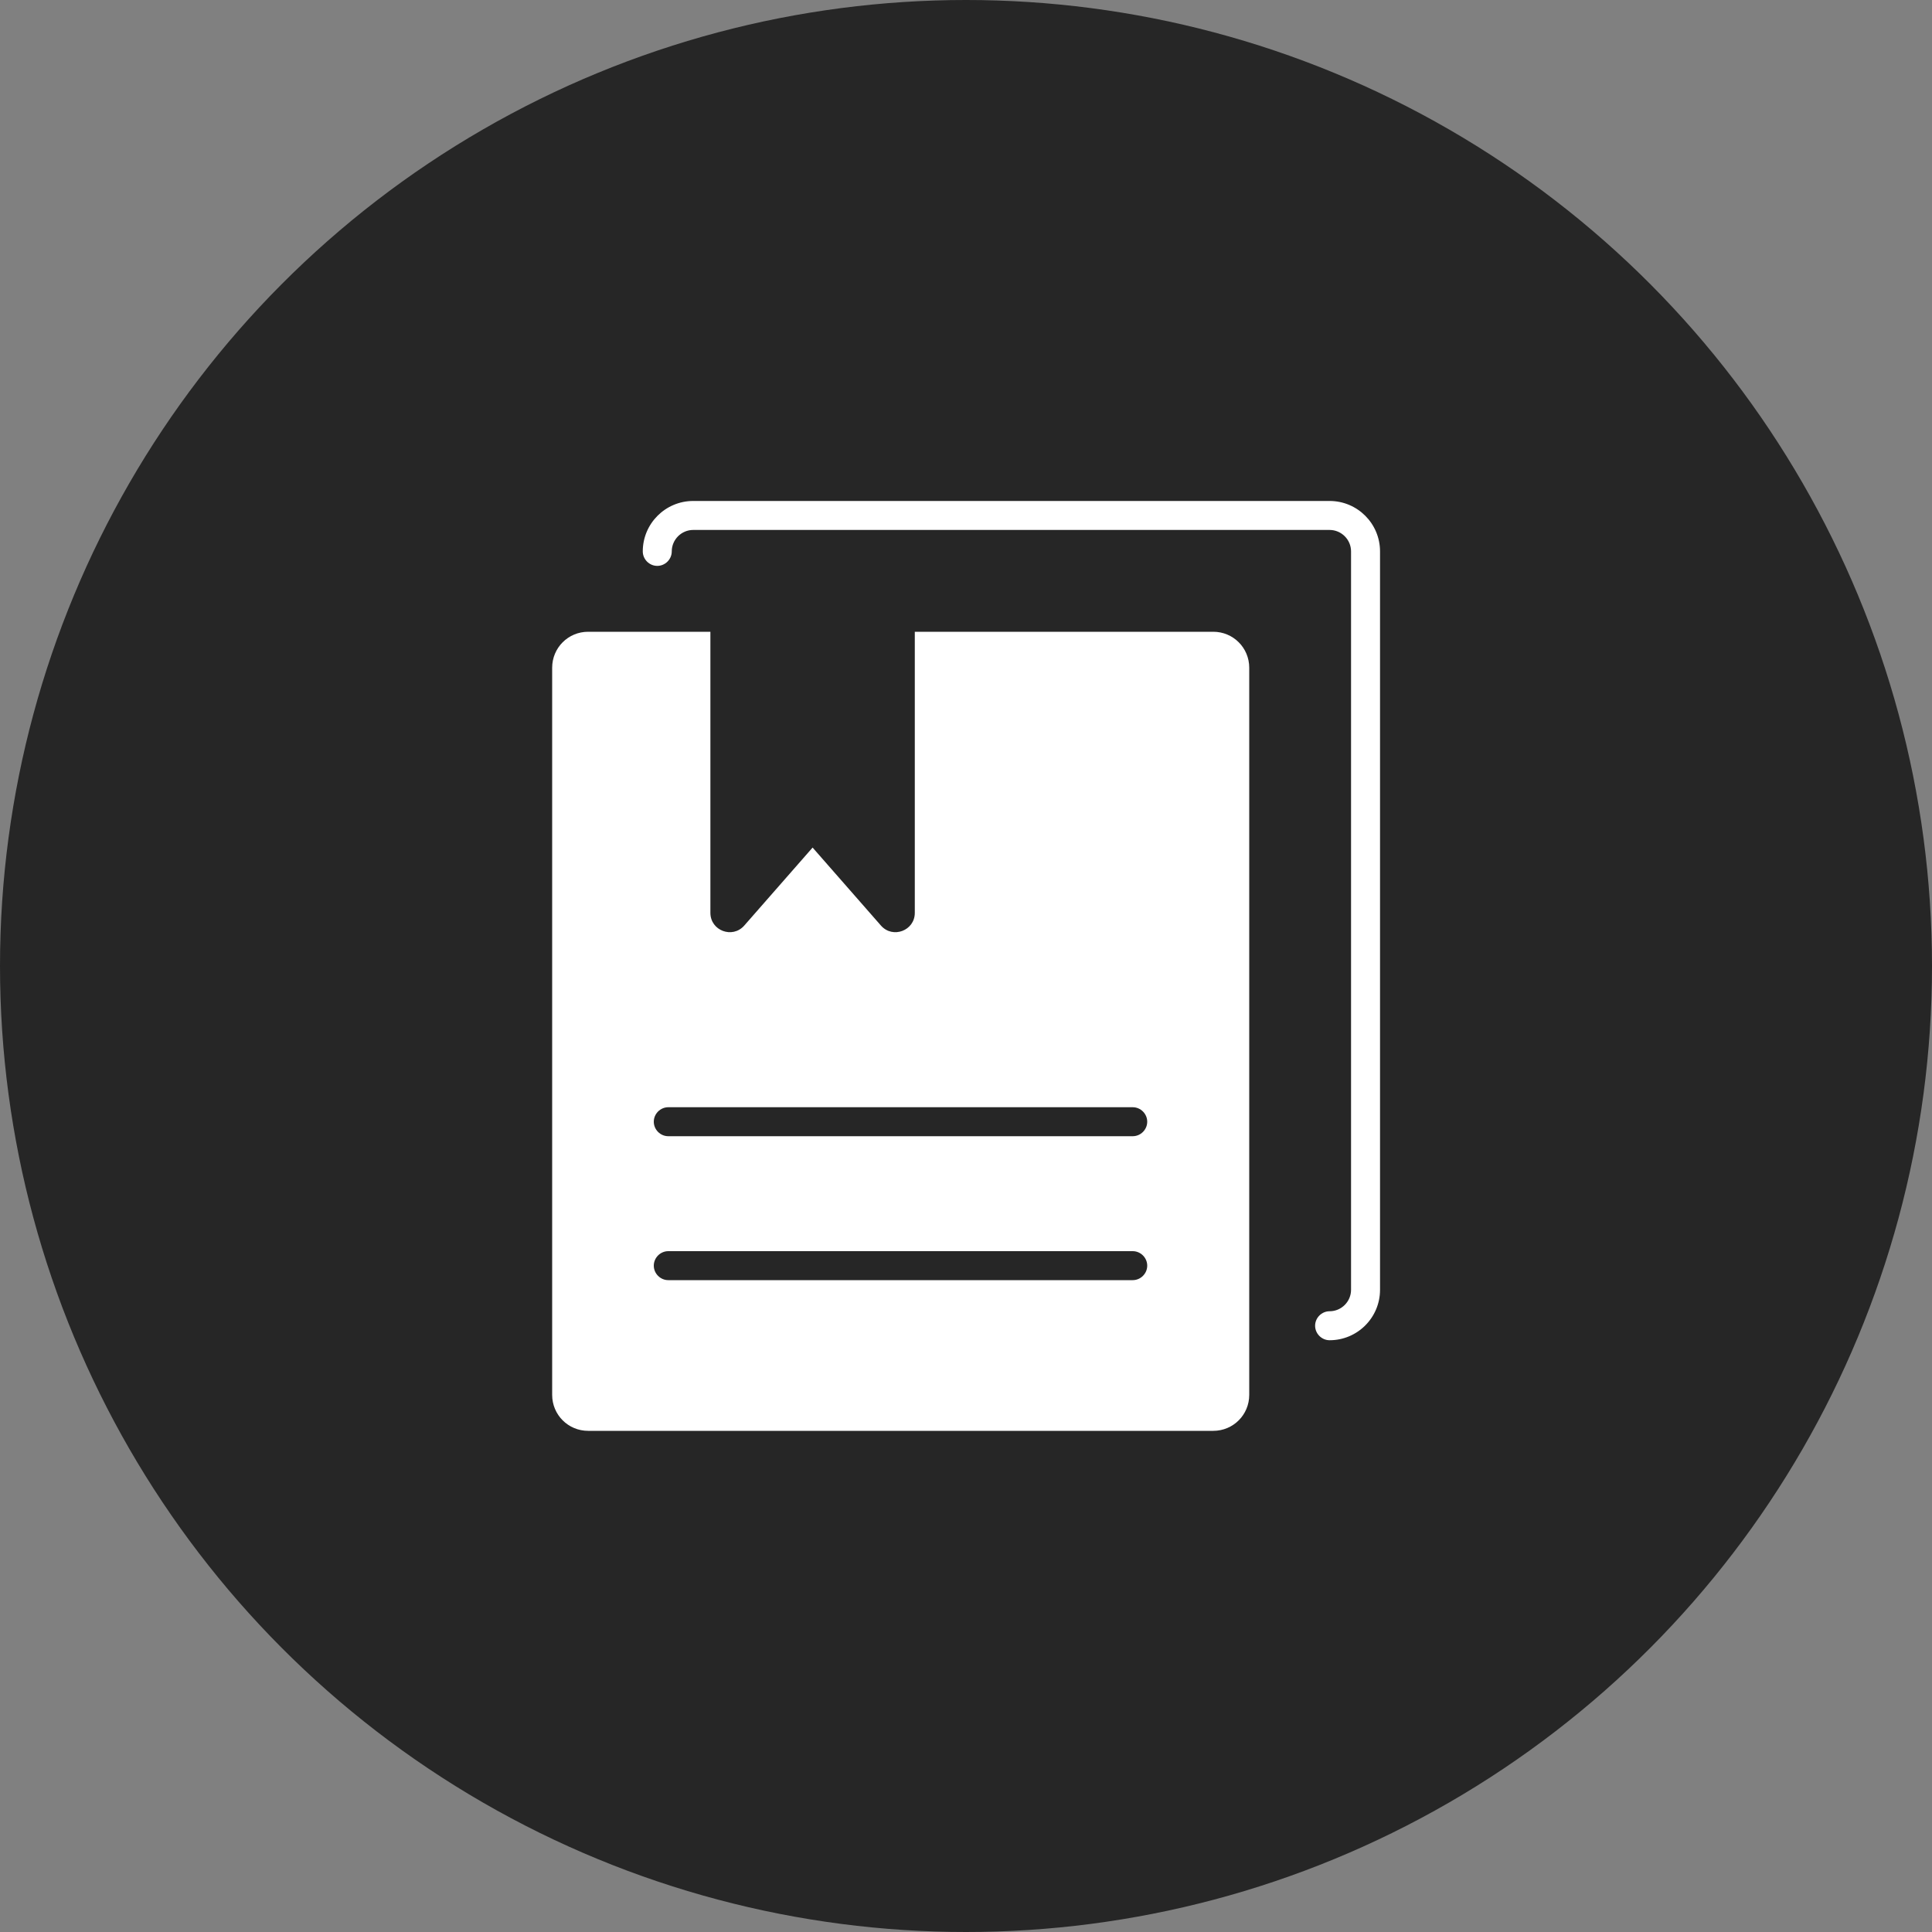<?xml version="1.0" encoding="UTF-8"?>
<svg id="Layer_1" data-name="Layer 1" xmlns="http://www.w3.org/2000/svg" viewBox="0 0 100 100">
  <rect x="0" y="0" width="100" height="100" fill="#808080" stroke="none"/>
  <defs>
    <style>
      .cls-1 {
        fill: #262626;
      }

      .cls-1, .cls-2 {
        stroke-width: 0px;
      }

      .cls-2 {
        fill: #fff;
      }
    </style>
  </defs>
  <circle class="cls-1" cx="50" cy="50" r="50"/>
  <g>
    <path class="cls-2" d="M62.8,32.7h-15.45v14.55c0,.92-1.14,1.35-1.75.66l-3.54-4.04-3.54,4.04c-.61.69-1.75.26-1.75-.66v-14.55h-6.33c-1.03,0-1.86.83-1.86,1.86v37.64c0,1.03.83,1.86,1.86,1.86h32.36c1.03,0,1.86-.83,1.86-1.86v-37.64c0-1.03-.83-1.86-1.86-1.86ZM58.63,66.26h-24.04c-.41,0-.75-.34-.75-.75s.34-.75.75-.75h24.04c.41,0,.75.34.75.75s-.34.75-.75.75ZM58.63,58.81h-24.04c-.41,0-.75-.34-.75-.75s.34-.75.75-.75h24.04c.41,0,.75.34.75.75s-.34.75-.75.75Z"/>
    <path class="cls-2" d="M68.82,69.37c-.41,0-.75-.34-.75-.75s.34-.75.75-.75c.61,0,1.11-.5,1.11-1.11V28.54c0-.61-.5-1.11-1.11-1.11h-32.94c-.61,0-1.11.5-1.11,1.11,0,.41-.34.75-.75.75s-.75-.34-.75-.75c0-1.44,1.17-2.61,2.61-2.61h32.94c1.44,0,2.61,1.17,2.61,2.61v38.22c0,1.44-1.17,2.61-2.61,2.61Z"/>
  </g>
</svg>